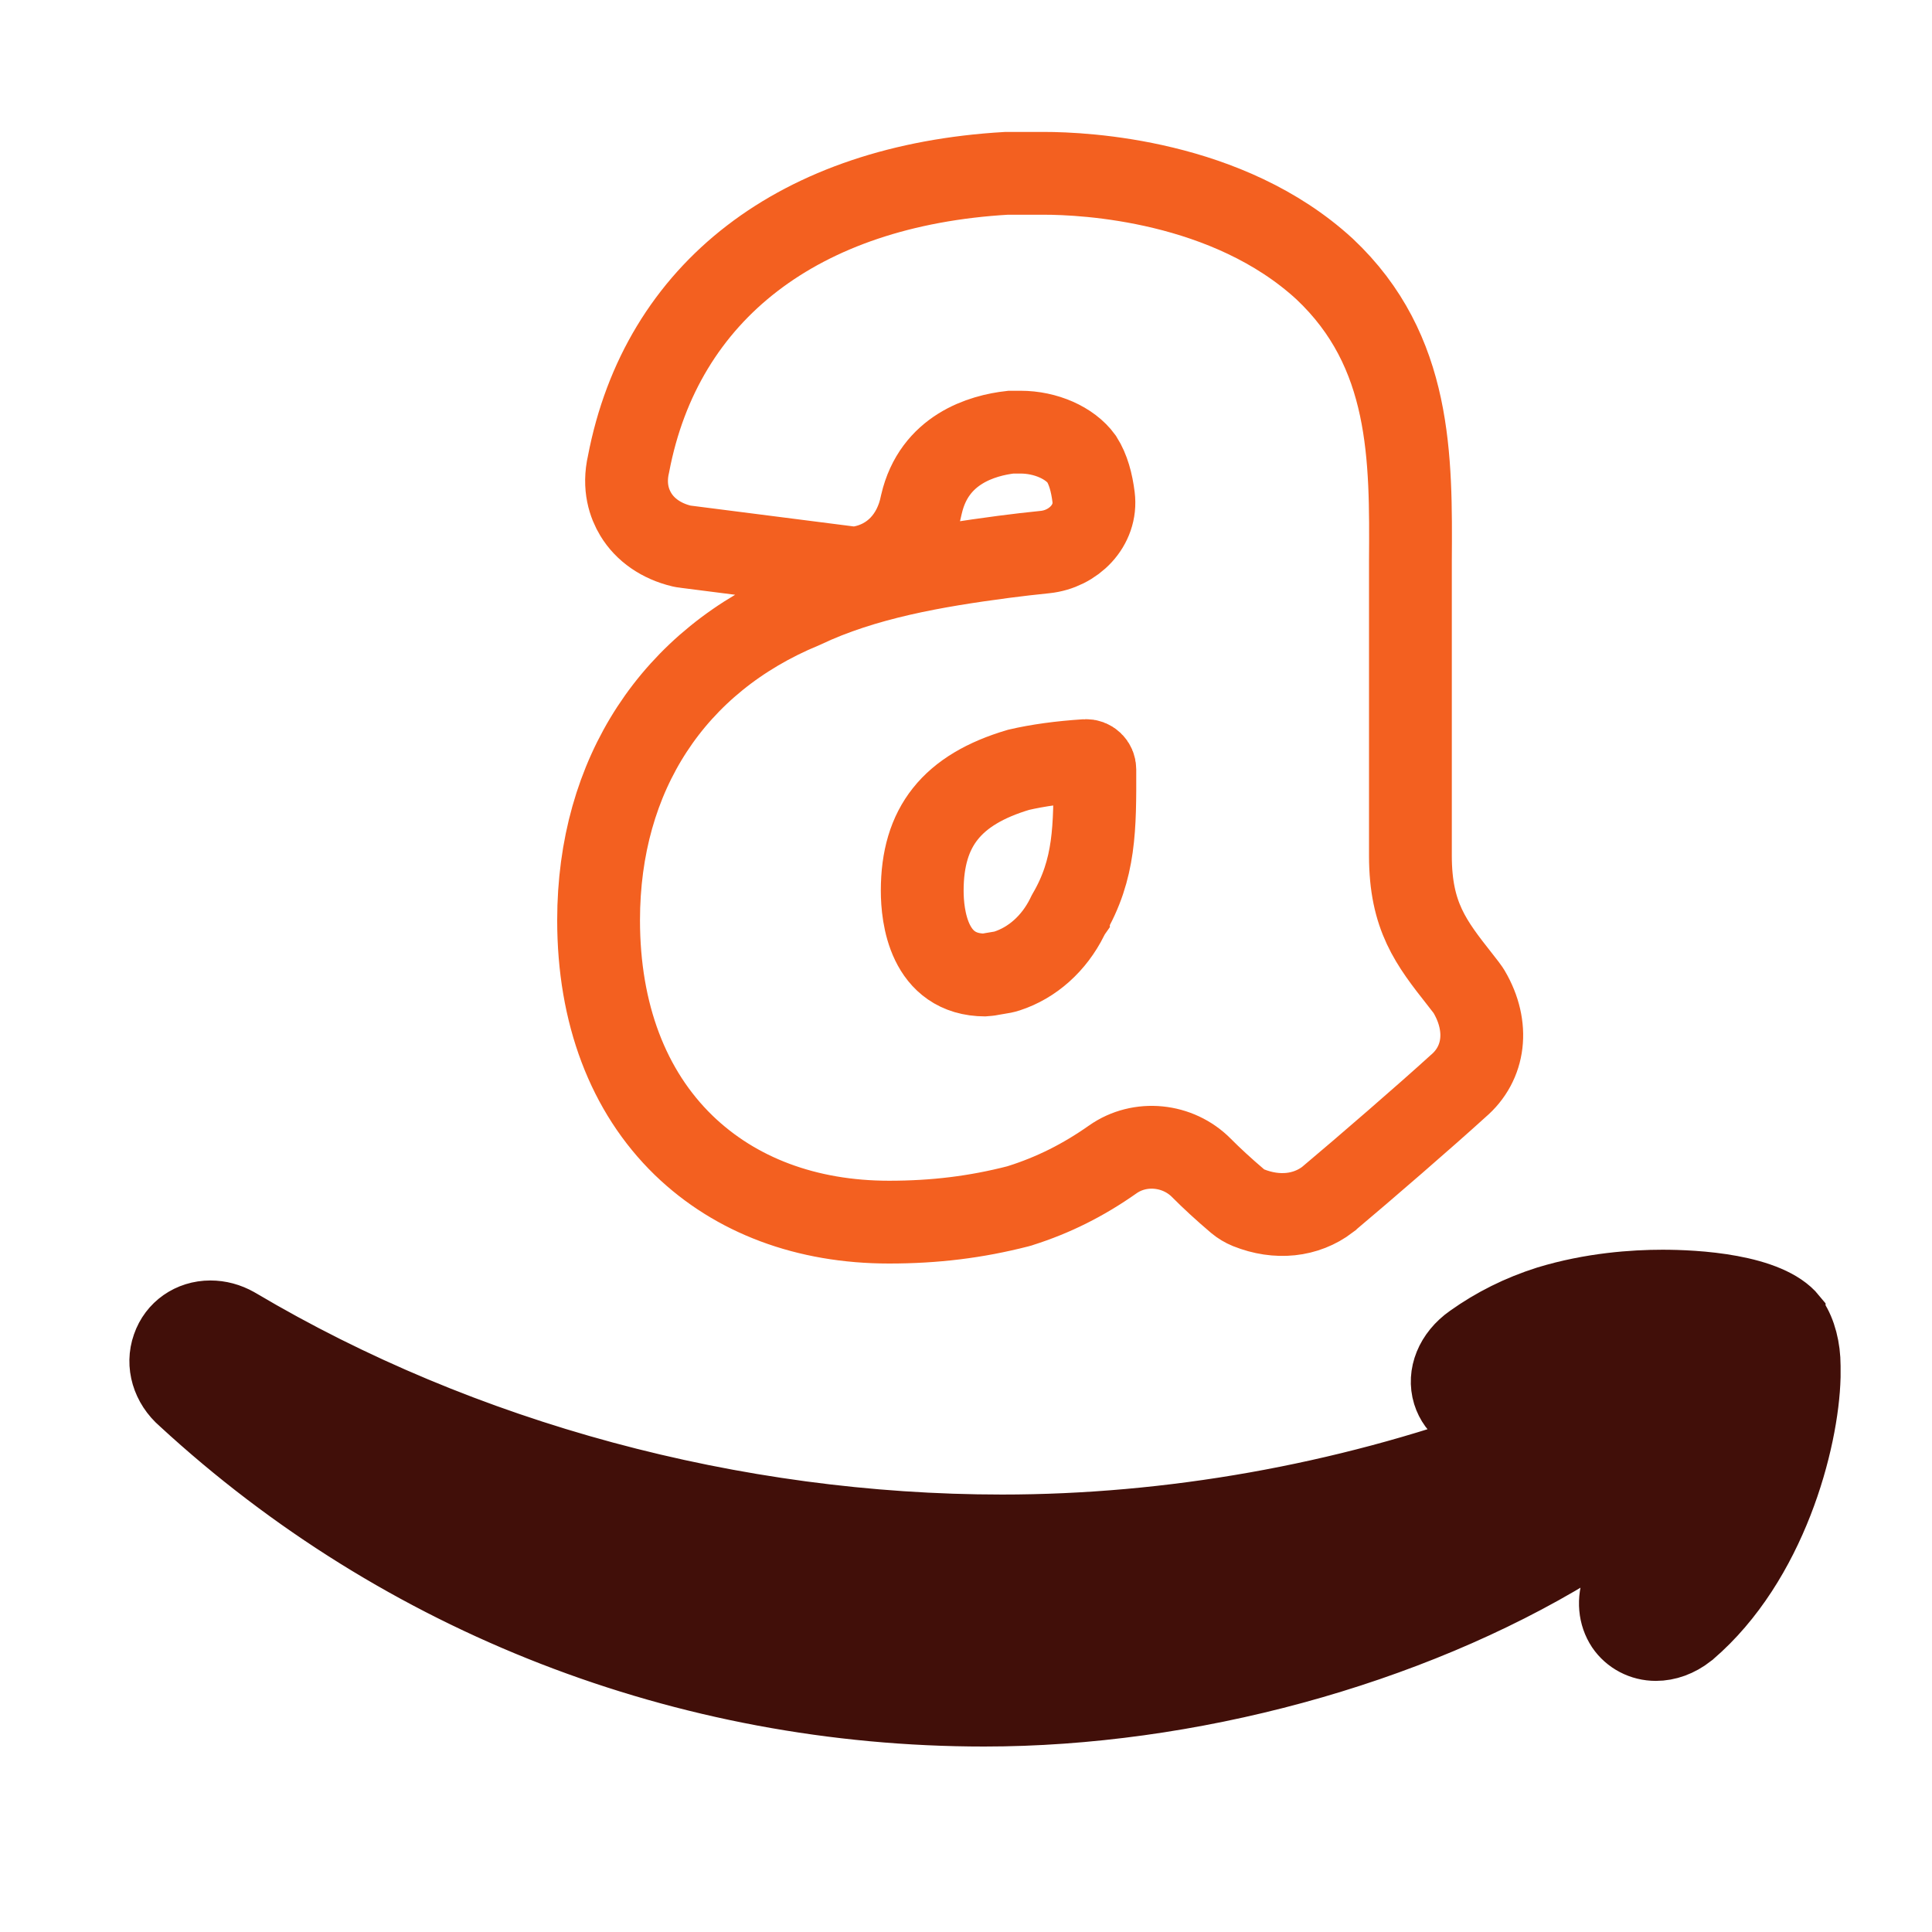 <?xml version="1.0" encoding="UTF-8"?>
<svg xmlns="http://www.w3.org/2000/svg" width="35" height="35" viewBox="0 0 35 35" fill="none">
  <path d="M32.571 23.792C32.572 23.793 32.572 23.791 32.572 23.79C32.094 23.204 30.697 23.14 30.117 23.14C29.598 23.14 28.809 23.192 27.993 23.441C27.462 23.61 26.991 23.846 26.558 24.154C26.154 24.437 25.972 24.882 26.097 25.29C26.215 25.67 26.563 25.916 26.986 25.916C26.992 25.916 26.997 25.916 27.002 25.916C27.054 25.916 27.106 25.914 27.156 25.901C27.159 25.9 27.161 25.9 27.163 25.899V25.899C27.219 25.887 27.236 25.956 27.182 25.975C24.291 27.024 21.184 27.575 18.151 27.575C13.317 27.575 8.428 26.255 4.381 23.856C4.376 23.853 4.368 23.848 4.364 23.846C4.187 23.746 4.001 23.697 3.812 23.697C3.393 23.697 3.033 23.948 2.899 24.338C2.759 24.733 2.891 25.176 3.232 25.469C7.2 29.126 12.386 31.14 17.83 31.14C21.553 31.14 25.566 30.048 28.564 28.221C28.603 28.198 28.642 28.176 28.68 28.153C28.969 27.981 29.337 28.267 29.211 28.579C29.204 28.598 29.196 28.617 29.188 28.636C29.187 28.64 29.186 28.643 29.185 28.646V28.646C29.183 28.649 29.181 28.653 29.179 28.657C29.057 28.978 29.087 29.306 29.257 29.564C29.422 29.807 29.698 29.951 29.997 29.951C30.237 29.951 30.475 29.864 30.688 29.698C30.695 29.69 30.705 29.685 30.712 29.678C32.219 28.385 32.814 26.138 32.844 24.942C32.844 24.935 32.844 24.93 32.844 24.922V24.746C32.844 24.402 32.758 24.074 32.609 23.848C32.597 23.829 32.583 23.813 32.569 23.794C32.569 23.793 32.569 23.792 32.571 23.792V23.792Z" fill="#410F09" stroke="#410F09" stroke-miterlimit="10"></path>
  <path d="M25.551 10.162C25.563 8.294 25.578 6.361 23.996 4.873C22.245 3.265 19.661 3.14 18.91 3.14H18.276C18.262 3.14 18.25 3.14 18.235 3.14C14.479 3.358 11.985 5.276 11.387 8.404C11.29 8.821 11.404 9.131 11.517 9.317C11.687 9.6 11.982 9.804 12.348 9.892C12.372 9.897 12.397 9.902 12.421 9.904L15.38 10.282C15.451 10.292 15.524 10.29 15.595 10.277C16.161 10.174 16.573 9.747 16.694 9.131C16.924 8.139 17.791 7.888 18.313 7.829H18.489C18.942 7.829 19.383 8.023 19.595 8.316C19.715 8.505 19.778 8.743 19.811 9.004C19.876 9.519 19.447 9.948 18.932 10.001C18.684 10.026 18.433 10.055 18.181 10.088C16.945 10.251 15.653 10.472 14.549 10.997C12.194 11.969 10.844 14.034 10.844 16.671C10.844 18.361 11.378 19.77 12.384 20.747C13.325 21.658 14.613 22.14 16.105 22.14C16.936 22.14 17.679 22.049 18.447 21.852C18.459 21.85 18.474 21.845 18.486 21.84C19.076 21.653 19.618 21.385 20.159 21.004C20.652 20.657 21.341 20.729 21.765 21.158C21.944 21.338 22.157 21.536 22.423 21.762C22.482 21.811 22.547 21.85 22.618 21.879C23.135 22.086 23.659 22.029 24.052 21.73C24.059 21.722 24.069 21.717 24.076 21.71C24.734 21.157 25.826 20.212 26.414 19.677C26.901 19.264 26.982 18.596 26.616 17.97C26.599 17.943 26.582 17.916 26.563 17.892L26.448 17.744C25.926 17.081 25.551 16.6 25.551 15.503V10.697C25.551 10.521 25.551 10.344 25.551 10.169V10.162ZM19.355 16.568C19.356 16.568 19.356 16.569 19.356 16.569C19.346 16.584 19.339 16.598 19.332 16.615C19.094 17.092 18.703 17.441 18.242 17.591C18.191 17.608 18.137 17.617 18.084 17.625C18.044 17.631 18.007 17.638 17.972 17.644C17.933 17.651 17.872 17.663 17.85 17.663C16.819 17.663 16.707 16.595 16.707 16.136C16.707 14.98 17.245 14.304 18.452 13.946C18.8 13.865 19.206 13.809 19.665 13.779C19.757 13.773 19.834 13.846 19.834 13.939V13.939C19.837 14.989 19.839 15.745 19.355 16.567C19.354 16.568 19.355 16.568 19.355 16.568V16.568Z" stroke="#F36020" stroke-width="1.5" stroke-miterlimit="10"></path>
</svg>
